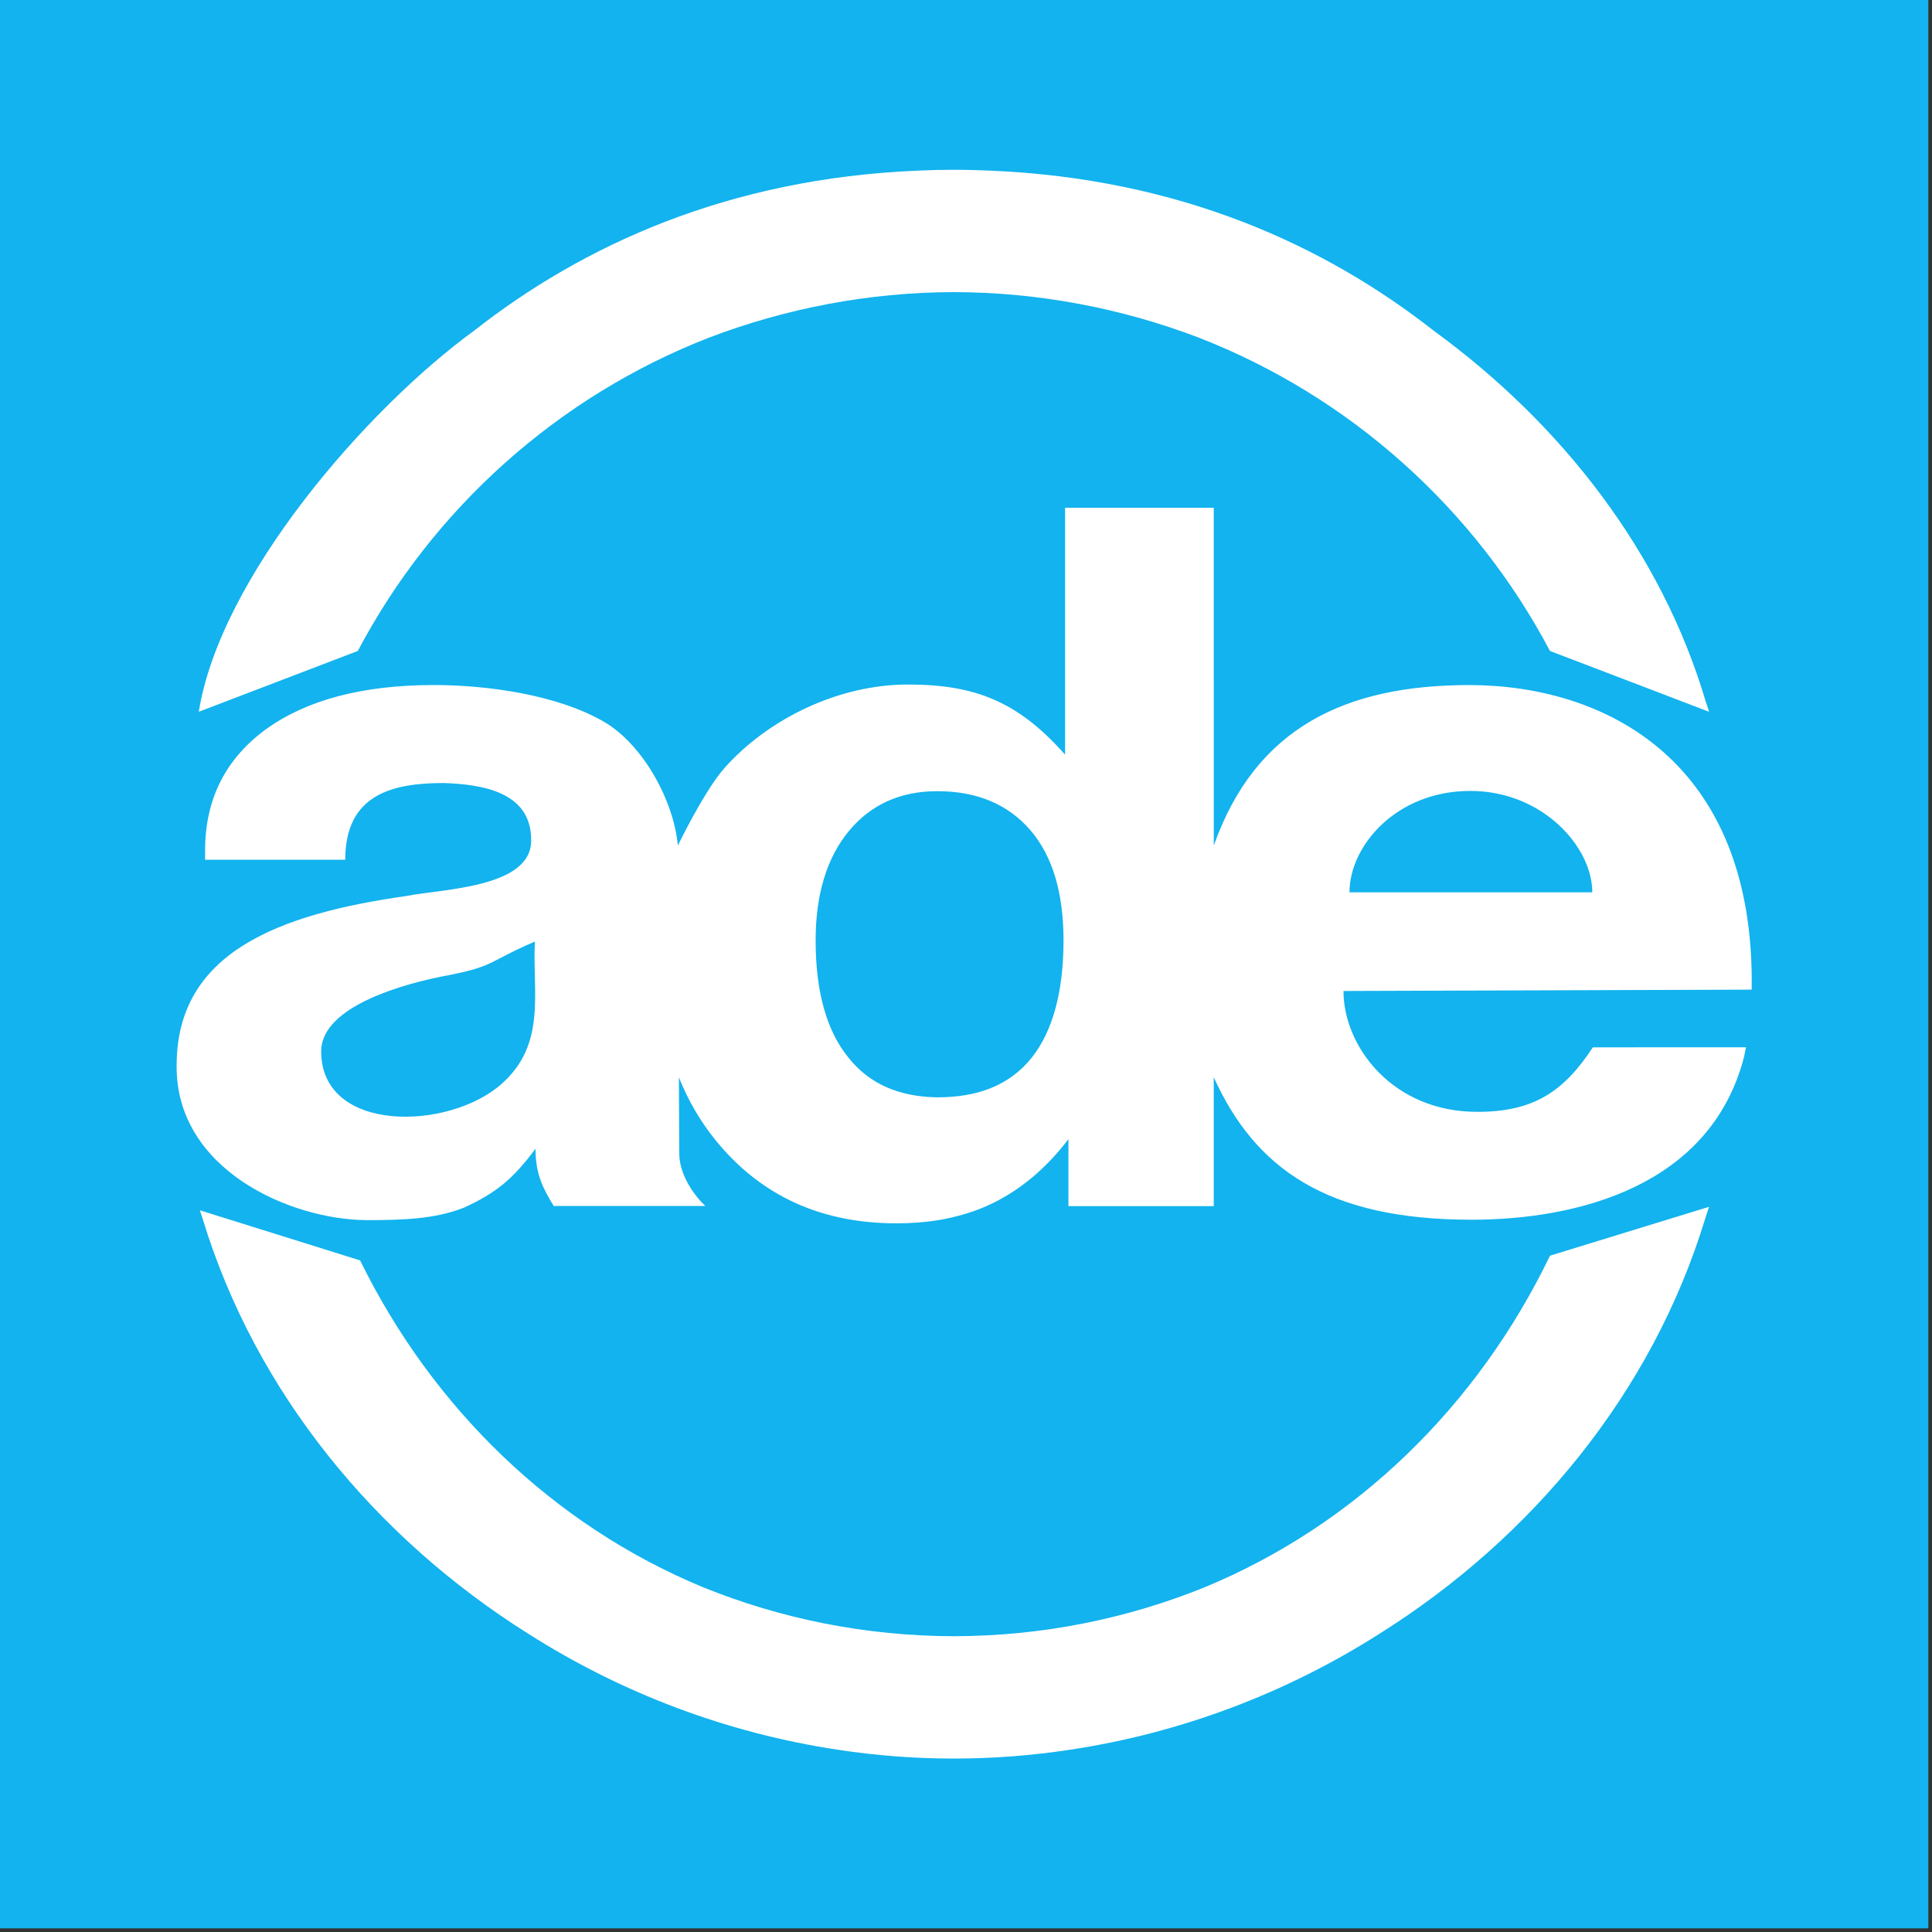 <?xml version="1.0" encoding="UTF-8"?>
<svg xmlns="http://www.w3.org/2000/svg" xmlns:xlink="http://www.w3.org/1999/xlink" width="150" height="150" viewBox="0 0 426 426" version="1.1">
    
    <rect x="0" y="0" width="426" height="426" fill="#333333" stroke="none"/>
    
    <title>180808_ADE_Logo_Negativ_Neu_vektorisiert (1)</title>
    <desc>Created with Sketch.</desc>
    <g id="Page-1" stroke="none" stroke-width="1" fill="none" fill-rule="evenodd">
        <g id="180808_ADE_Logo_Negativ_Neu_vektorisiert-(1)">
            <polygon id="Fill-1" fill="#12B3EE" points="0 425.195 425.195 425.195 425.195 0 0 0"/>
            <path d="M351.219,230.934 L384.984,230.926 L384.559,233.039 C377.184,261.543 347.863,268.945 324.441,268.945 C292.422,268.945 276.719,257.547 267.629,237.535 L267.629,265.945 L235.586,265.945 L235.586,251.18 C230.691,257.613 225.066,262.254 219.07,265.211 C215.277,267.109 211.004,268.375 206.473,269.109 C203.66,269.535 200.727,269.742 197.668,269.742 C182.012,269.742 169.414,264.367 159.754,253.711 C155.453,248.969 152.098,243.582 149.695,237.535 L149.773,254.328 C149.805,259.332 153.367,263.895 155.527,265.918 L122.098,265.918 C119.703,262.031 118.074,258.828 118.074,253.285 C113.172,259.906 109.398,263.066 102.195,266.328 C95.898,268.789 88.898,269.035 80.812,269.035 C63.914,268.922 38.711,257.828 38.945,234.914 C38.945,209.969 61.543,201.555 89.586,197.566 C97.617,195.988 117.348,195.754 117.117,185.18 C117.117,174.582 106.301,172.969 97.922,172.652 C86.695,172.652 76.125,175.035 76.125,189.578 L45.223,189.578 L45.223,187.543 C45.223,176.195 49.738,167.312 58.656,160.785 C67.566,154.363 79.93,151.047 95.625,151.047 C107.41,151.047 122.914,153.168 133.219,159.176 C141.766,164.172 148.59,176.551 149.461,186.445 C149.453,186.461 155.309,174.332 159.754,169.336 C169.414,158.473 184.902,150.934 200.191,150.934 C214.977,150.934 224.473,154.664 234.852,166.406 L234.852,111.961 L267.629,111.961 L267.637,186.445 C276.883,160.293 296.898,151.055 323.945,151.055 C353.664,151.055 387.059,167.508 386.238,218.215 L296.234,218.508 C296.246,230.871 307.219,245.25 325.848,245.156 C338.25,245.156 344.891,240.578 351.219,230.934 Z M206.688,174.453 C198.422,174.453 191.949,177.465 187.152,183.27 C182.363,189.074 179.844,197.129 179.844,207.344 C179.844,218.629 182.238,227.227 187.035,233.141 C191.59,238.945 198.18,241.848 206.688,241.957 C215.207,241.957 222.484,239.543 227.551,233.141 C232.105,227.336 234.5,218.738 234.5,207.344 C234.5,196.918 232.105,188.746 227.191,183.051 C222.273,177.355 215.441,174.453 206.688,174.453 Z M97.676,215.262 C89.953,216.793 70.82,221.633 70.82,231.82 C70.82,249.973 98.969,249.316 110.562,239.027 C120.605,230.195 117.359,218.691 117.938,207.609 C107.168,212.242 109.312,213.09 97.676,215.262 Z M297.562,196.75 L351.094,196.75 C351.109,186.734 340.109,174.398 324.199,174.398 C307.762,174.398 297.527,186.648 297.562,196.75 L297.562,196.75 Z" id="Fill-2" fill="#FFFFFF"/>
            <path d="M184.762,385.816 C160.195,382.125 136.961,373.273 116.465,360.223 C82.895,339.117 56.328,307.113 44.641,268.598 C44.449,268.023 44.258,267.445 44.07,266.867 L79.398,277.914 C95.398,310.484 121.961,336.309 155.078,350.008 C172.148,356.914 190.793,360.738 210.332,360.781 C229.867,360.738 248.512,356.914 265.582,350.008 C299.055,336.164 325.828,309.934 341.77,276.875 L376.844,266.094 C376.578,266.934 376.297,267.766 376.02,268.598 C364.332,307.113 337.77,339.121 304.195,360.223 C283.699,373.273 260.465,382.129 235.898,385.816 C218.949,388.402 201.711,388.406 184.762,385.816" id="Fill-3" fill="#FFFFFF"/>
            <path d="M215.297,37.512 C216.211,37.535 217.125,37.57 218.039,37.613 C260.188,39.305 292.262,54.195 316.148,72.934 C344.297,93.449 366.402,121.746 376.156,154.844 C376.652,156.234 376.832,156.855 376.828,156.941 L341.762,143.535 C325.191,112.156 297.684,87.43 264.32,74.445 C247.41,68.004 229.152,64.449 210.332,64.41 C191.512,64.449 173.25,68.004 156.34,74.445 C122.977,87.43 95.473,112.156 78.898,143.535 L43.832,156.941 C48.582,127.242 80.789,90.219 104.512,72.934 C128.402,54.195 160.473,39.305 202.621,37.613 C205.184,37.492 207.766,37.43 210.332,37.438 C211.988,37.434 213.641,37.461 215.297,37.512" id="Fill-4" fill="#FFFFFF"/>
        </g>
    </g>
</svg>
